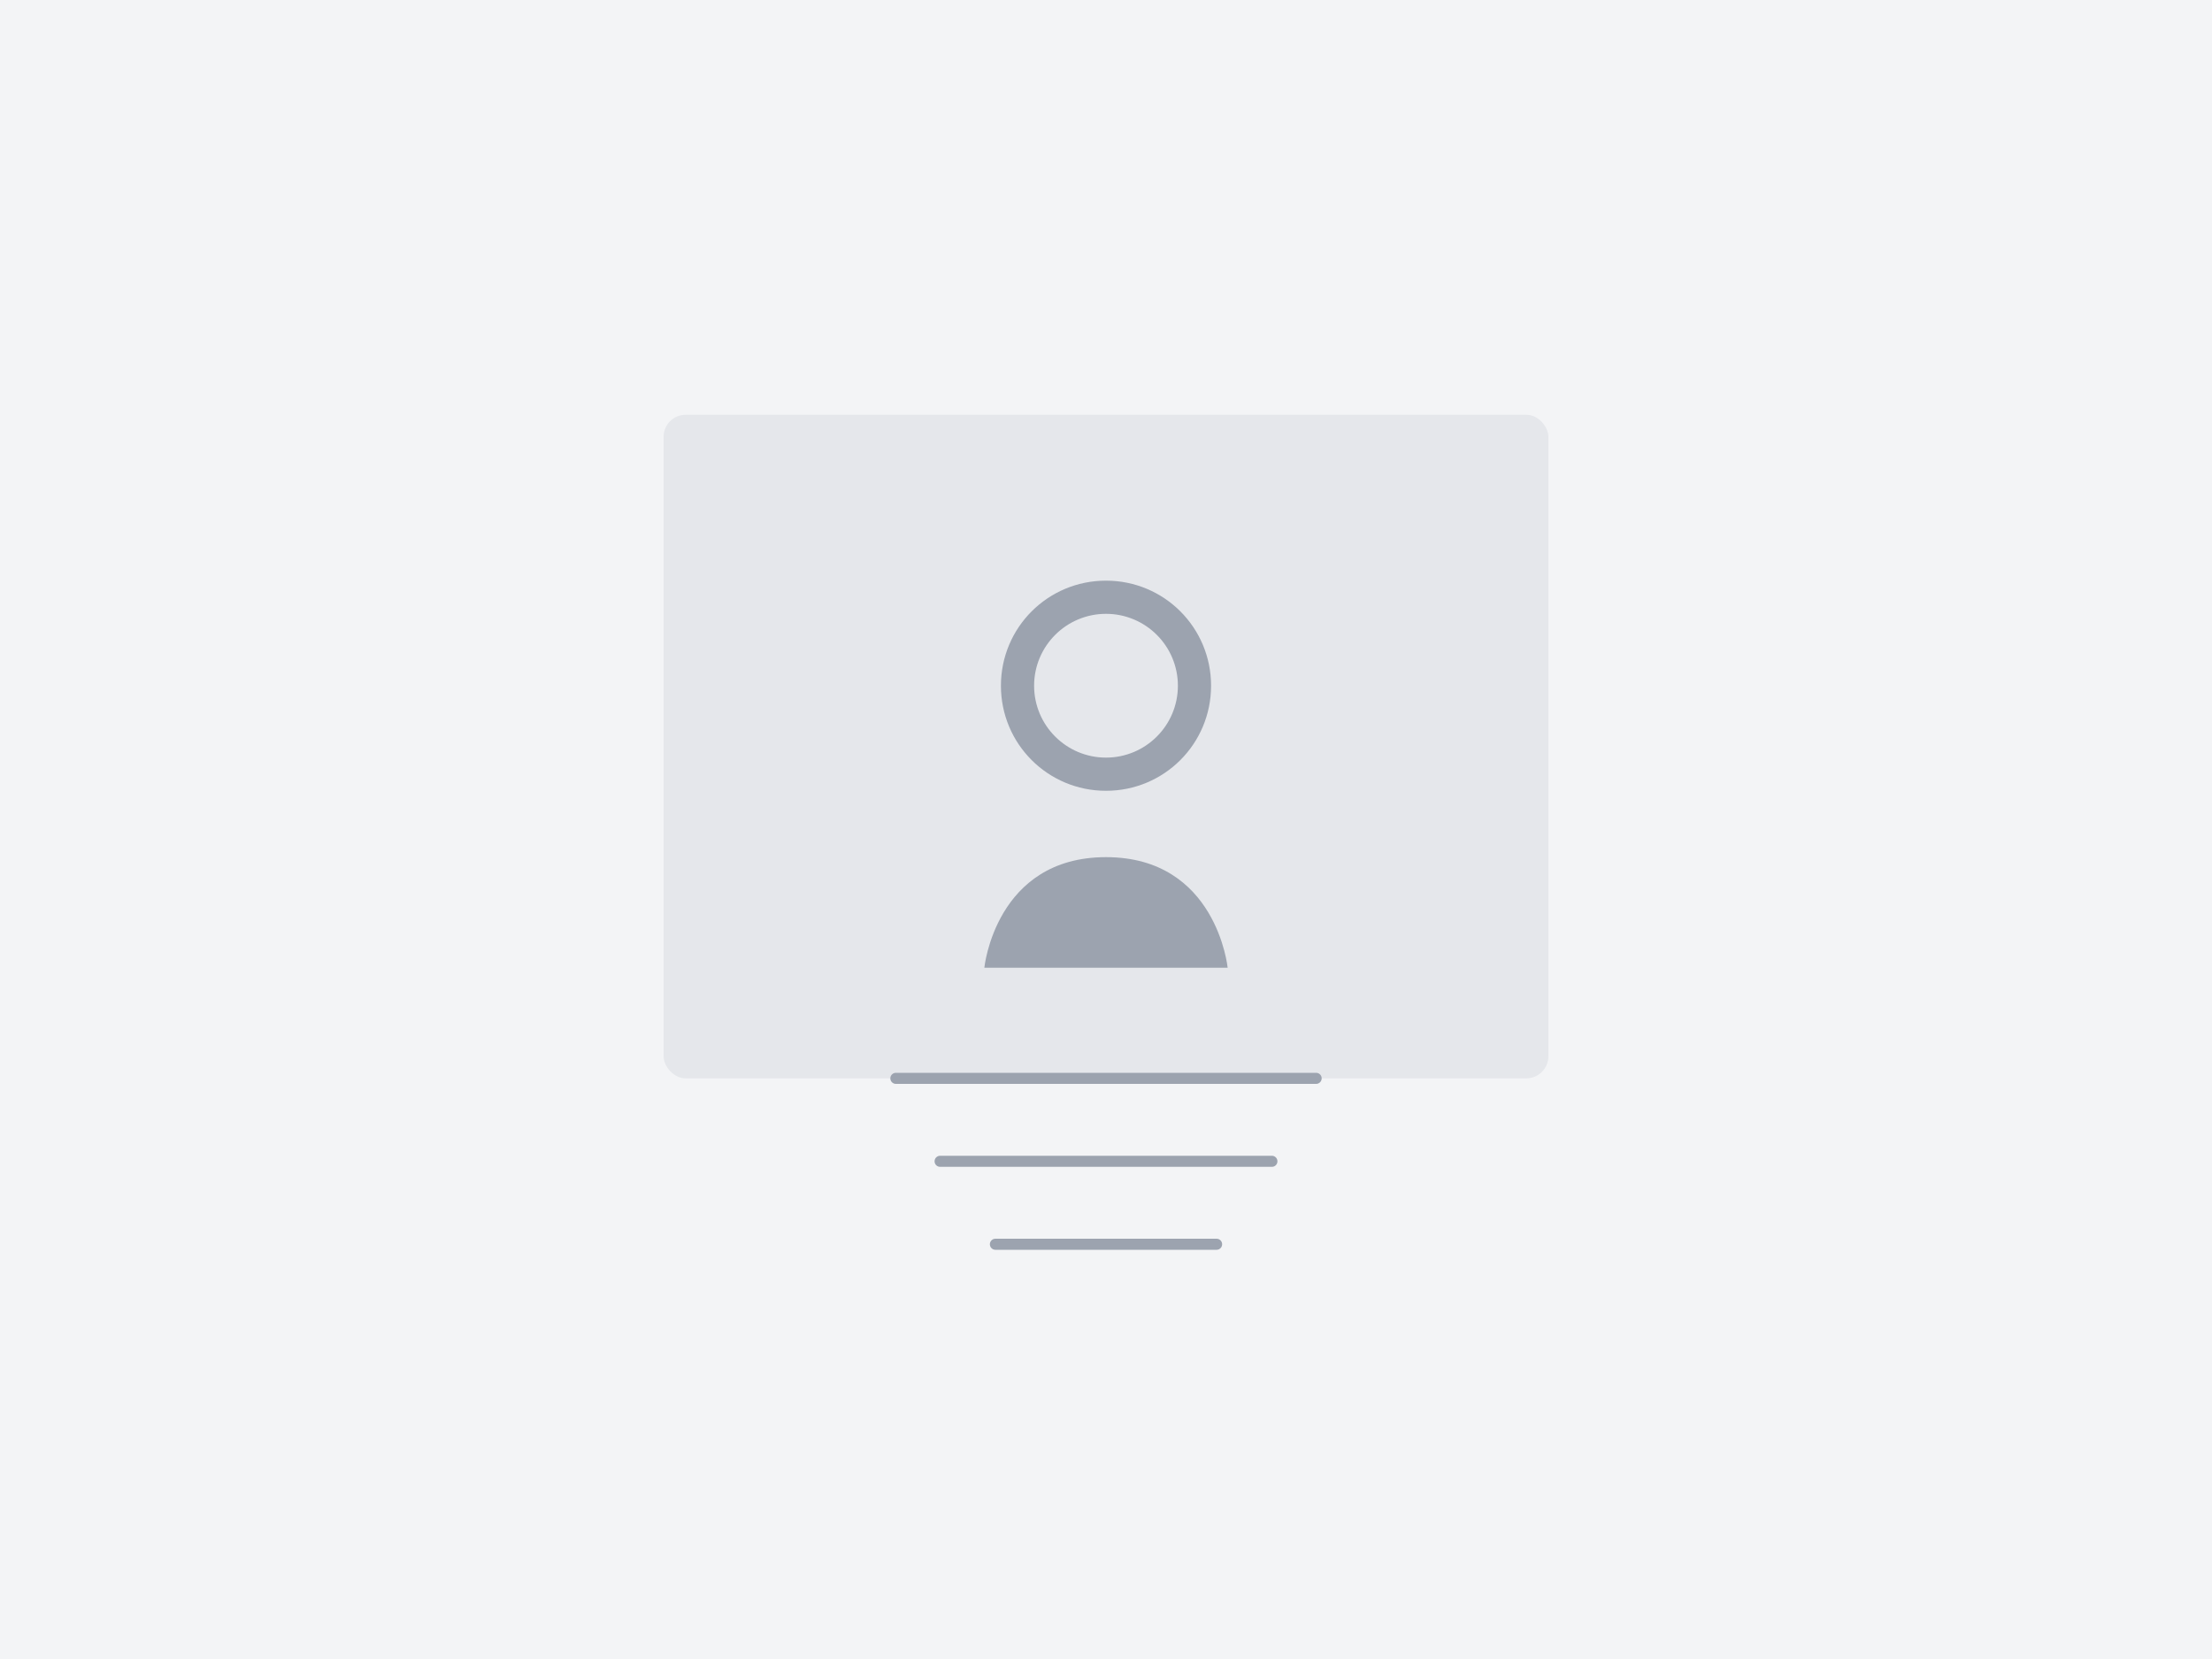 <svg width="800" height="600" viewBox="0 0 800 600" fill="none" xmlns="http://www.w3.org/2000/svg">
  <rect width="800" height="600" fill="#F3F4F6"/>
  <rect x="240" y="150" width="320" height="240" rx="8" fill="#E5E7EB"/>
  <path d="M400 210C378.954 210 362 226.954 362 248C362 269.046 378.954 286 400 286C421.046 286 438 269.046 438 248C438 226.954 421.046 210 400 210ZM400 274C385.641 274 374 262.359 374 248C374 233.641 385.641 222 400 222C414.359 222 426 233.641 426 248C426 262.359 414.359 274 400 274Z" fill="#9CA3AF"/>
  <path d="M356 350H444C444 350 440 310 400 310C360 310 356 350 356 350Z" fill="#9CA3AF"/>
  <path d="M324 390H476" stroke="#9CA3AF" stroke-width="4" stroke-linecap="round"/>
  <path d="M340 420H460" stroke="#9CA3AF" stroke-width="4" stroke-linecap="round"/>
  <path d="M360 450H440" stroke="#9CA3AF" stroke-width="4" stroke-linecap="round"/>
</svg>
